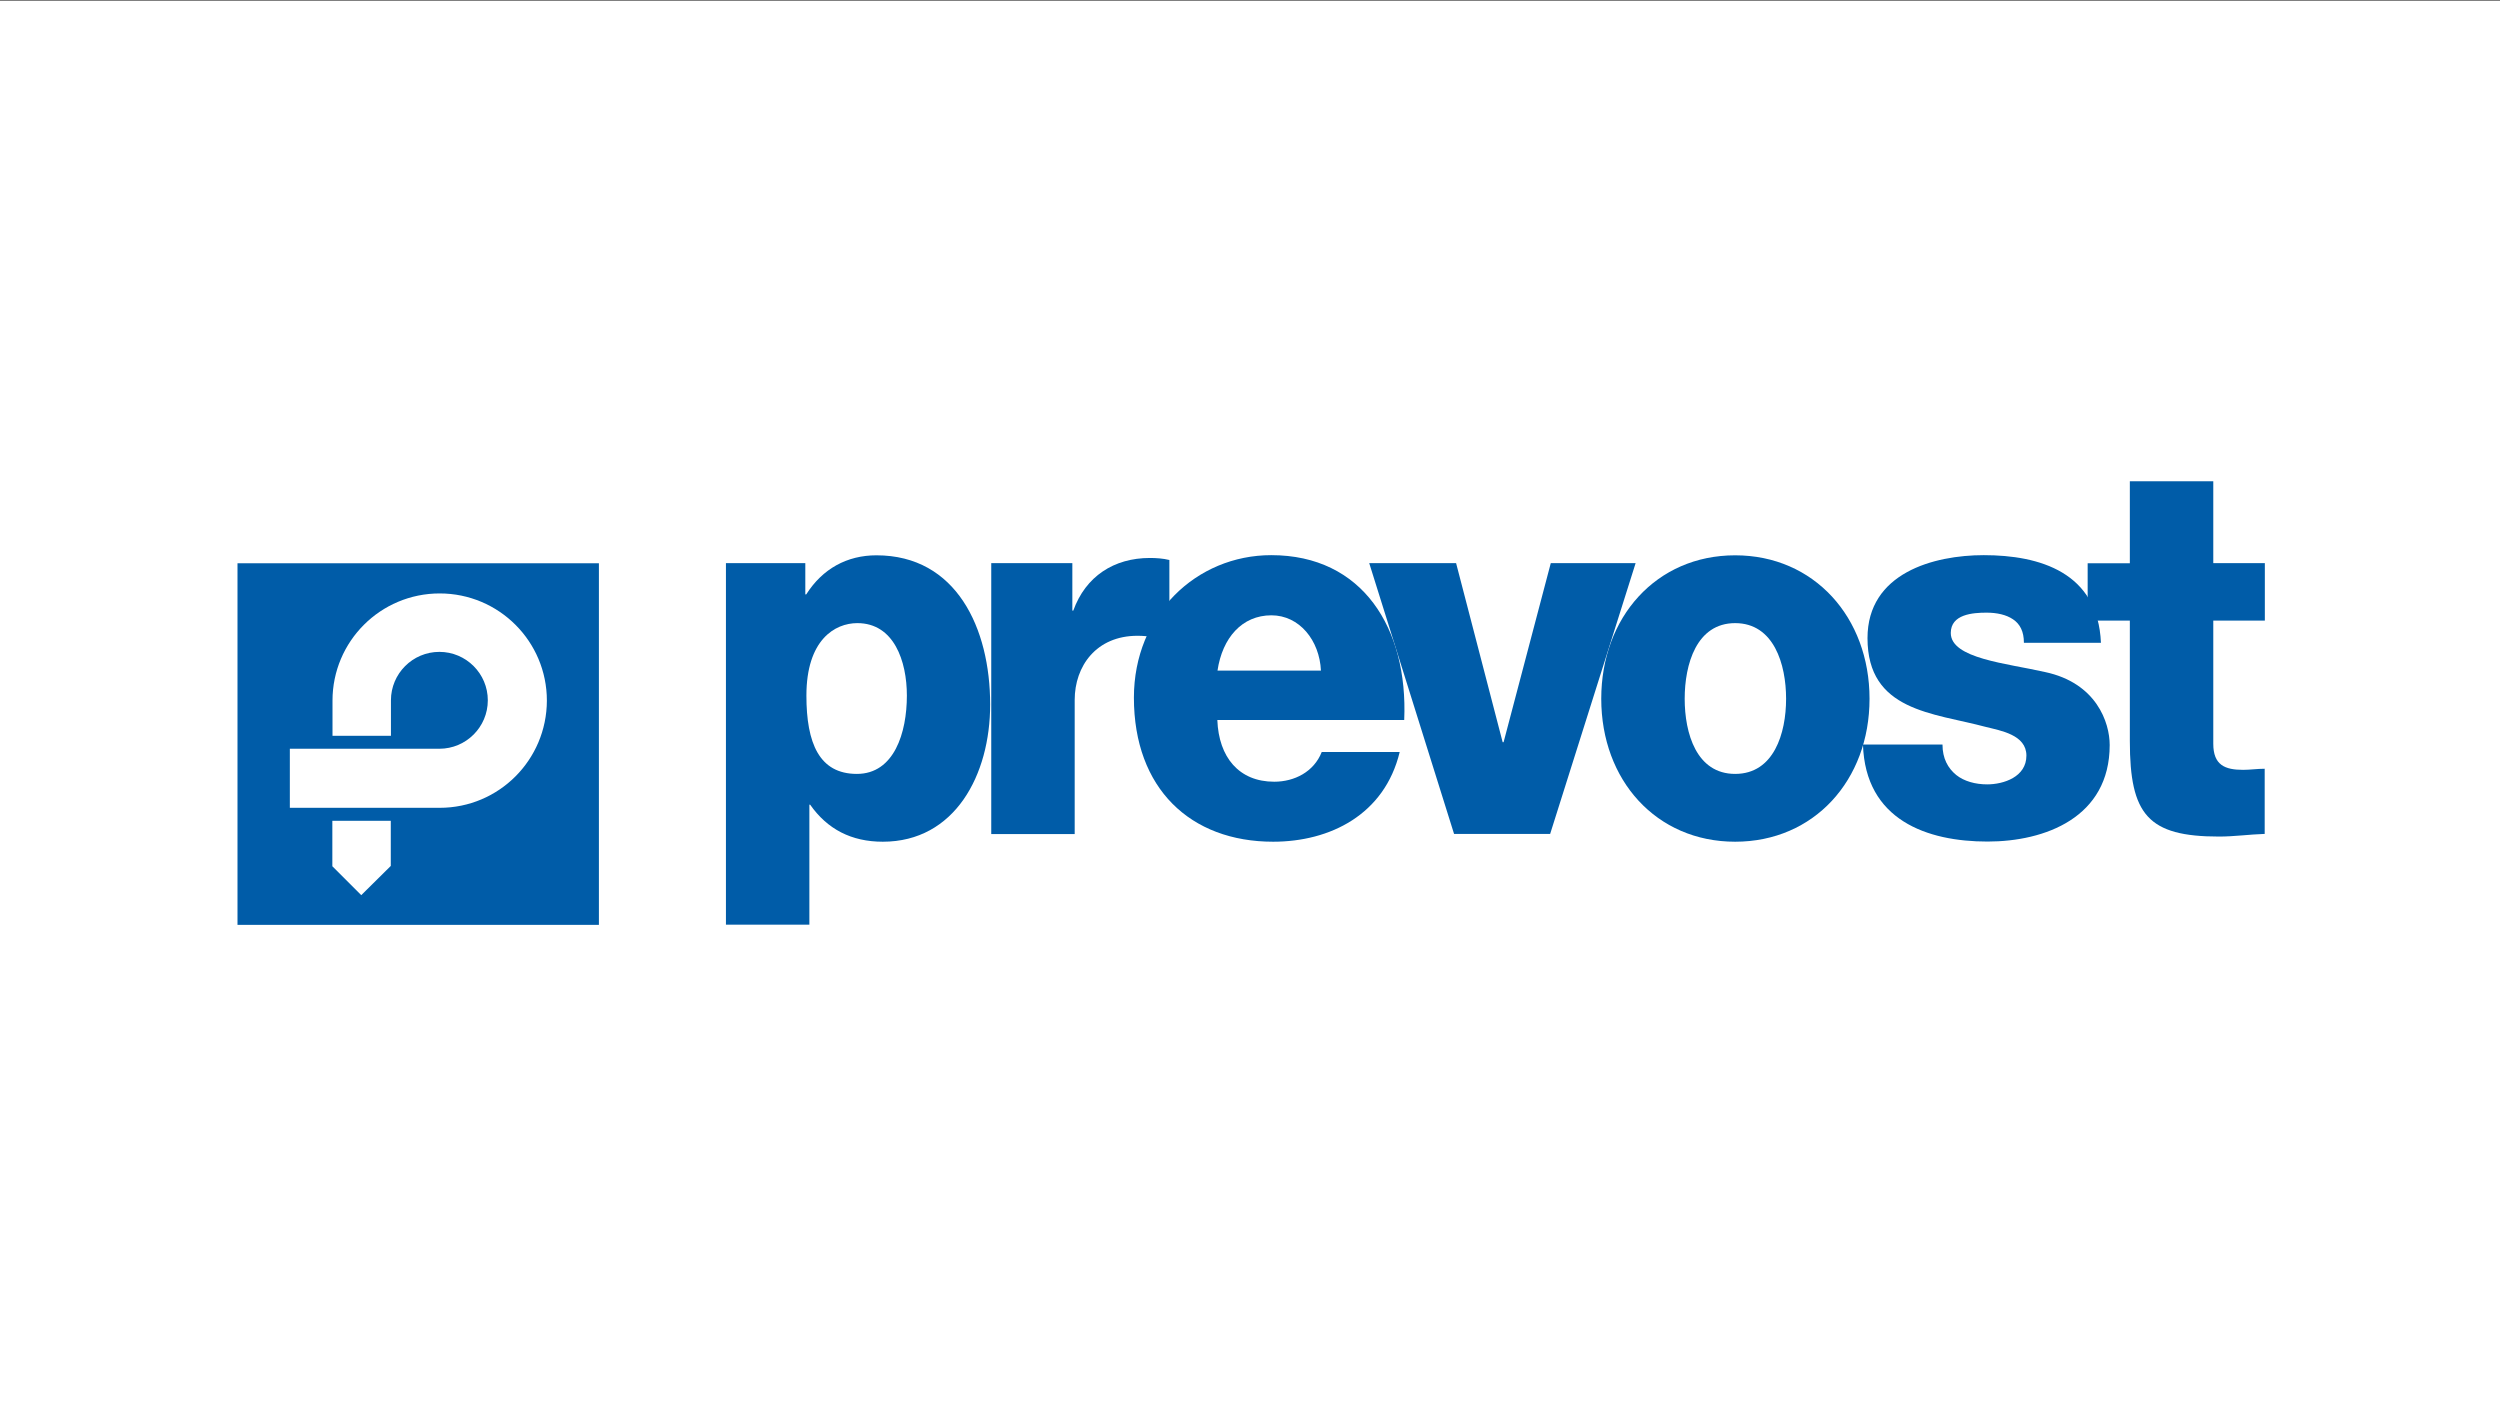 <?xml version="1.0" encoding="UTF-8"?> <svg xmlns="http://www.w3.org/2000/svg" xmlns:xlink="http://www.w3.org/1999/xlink" version="1.1" id="Capa_1" x="0px" y="0px" viewBox="0 0 1600 900" style="enable-background:new 0 0 1600 900;" xml:space="preserve"><rect x="0" y="0" width="1600" height="900" fill="#333333" stroke="none"/> <style type="text/css"> .st0{fill:#FFFFFF;} .st1{fill:#005CA8;} </style> <g id="Capa_2_00000026129943037908261380000008173689474503253161_"> <rect y="0.4" class="st0" width="1600" height="900"></rect> </g> <path class="st1" d="M152,591.9h231.3V360.5H152V591.9z M250.1,554.2l-18.9,18.7l-18.5-18.5v-29.1h37.4V554.2z M281.4,517h-95.9 v-37.8h95.7c17.1,0,31-13.9,31-31c0-17.1-13.9-31-31-31c-17.1,0-31,13.9-31,31v22.7h-37.4v-22.5c0-37.9,30.7-68.6,68.6-68.6 c37.9,0,68.6,30.7,68.6,68.6C349.9,486.3,319.3,517,281.4,517"></path> <path class="st1" d="M464.6,360.4h50.8v20h0.6c10.4-16.4,26.1-25,44.9-25c51.2,0,72.8,46.7,72.8,95.5c0,45.1-22.6,87.8-68.7,87.8 c-20.1,0-35.5-8-46.5-23.7H518v76.8h-53.4V360.4z M516.1,445.2c0,30.4,8.2,50.1,32.3,50.1c23.9,0,32-26.4,32-50.1 c0-22-8.2-46.4-31.7-46.4C534.3,398.8,516.1,409.5,516.1,445.2"></path> <path class="st1" d="M1449.5,397.2h-33V476c0,13.7,7.5,16.7,19.1,16.7c4.4,0,9.1-0.7,13.8-0.7v41.7c-9.7,0.3-19.5,1.7-29.2,1.7 c-45.5,0-57.1-14-57.1-61.1v-77.1h-27v-36.7h27V308h53.4v52.4h33V397.2z"></path> <path class="st1" d="M1243.2,476.6c0,8.7,3.4,15,8.8,19.4c5,4,12.2,6,19.8,6c10.4,0,25.1-4.7,25.1-18.4c0-13.4-16.6-16-26.1-18.4 c-33.6-9-75.6-10-75.6-56.8c0-41.7,42.4-53.1,74.4-53.1c35.8,0,73.1,11,75,56.1h-49.3c0-7.3-2.5-12-6.9-15c-4.4-3-10.4-4.3-17-4.3 c-8.8,0-22.9,1-22.9,13c0,16.4,35.8,19.4,60.3,25c33,7,41.4,32.4,41.4,46.7c0,46.4-41.4,61.8-78.2,61.8c-38.6,0-78.2-13.7-79.7-62.1 H1243.2z"></path> <path class="st1" d="M1110.5,355.4c50.5,0,86,39.7,86,91.8s-35.5,91.5-86,91.5c-50.5,0-85.7-39.4-85.7-91.5S1060,355.4,1110.5,355.4 M1110.5,495.3c24.8,0,32.6-26,32.6-48.1c0-22-7.8-48.4-32.6-48.4c-24.8,0-32.3,26.4-32.3,48.4 C1078.2,469.3,1085.7,495.3,1110.5,495.3"></path> <polygon class="st1" points="992.1,533.7 930.6,533.7 876.3,360.4 931.9,360.4 961.7,475 962.3,475 992.5,360.4 1046.8,360.4 "></polygon> <path class="st1" d="M779.1,460.9c0.9,23.7,13.8,39.4,36.4,39.4c12.9,0,25.4-6.3,30.4-19h49.9c-9.7,40.1-44.6,57.4-81,57.4 c-53,0-89.1-34.1-89.1-92.2c0-53.1,39.9-91.2,87.9-91.2c58.4,0,87.6,46.7,85.1,105.5H779.1z M845.4,429.2 c-0.9-19.4-13.8-35.4-31.7-35.4c-18.8,0-31.4,14.4-34.5,35.4H845.4z"></path> <path class="st1" d="M634.5,360.4h51.8v30.4h0.6c7.9-22,26.1-33.7,49-33.7c4.1,0,8.5,0.3,12.5,1.3v51.8c-6.9-2-13.2-3.3-20.4-3.3 c-26.4,0-40.2,19.4-40.2,41.1v85.8h-53.4V360.4z"></path> </svg> 